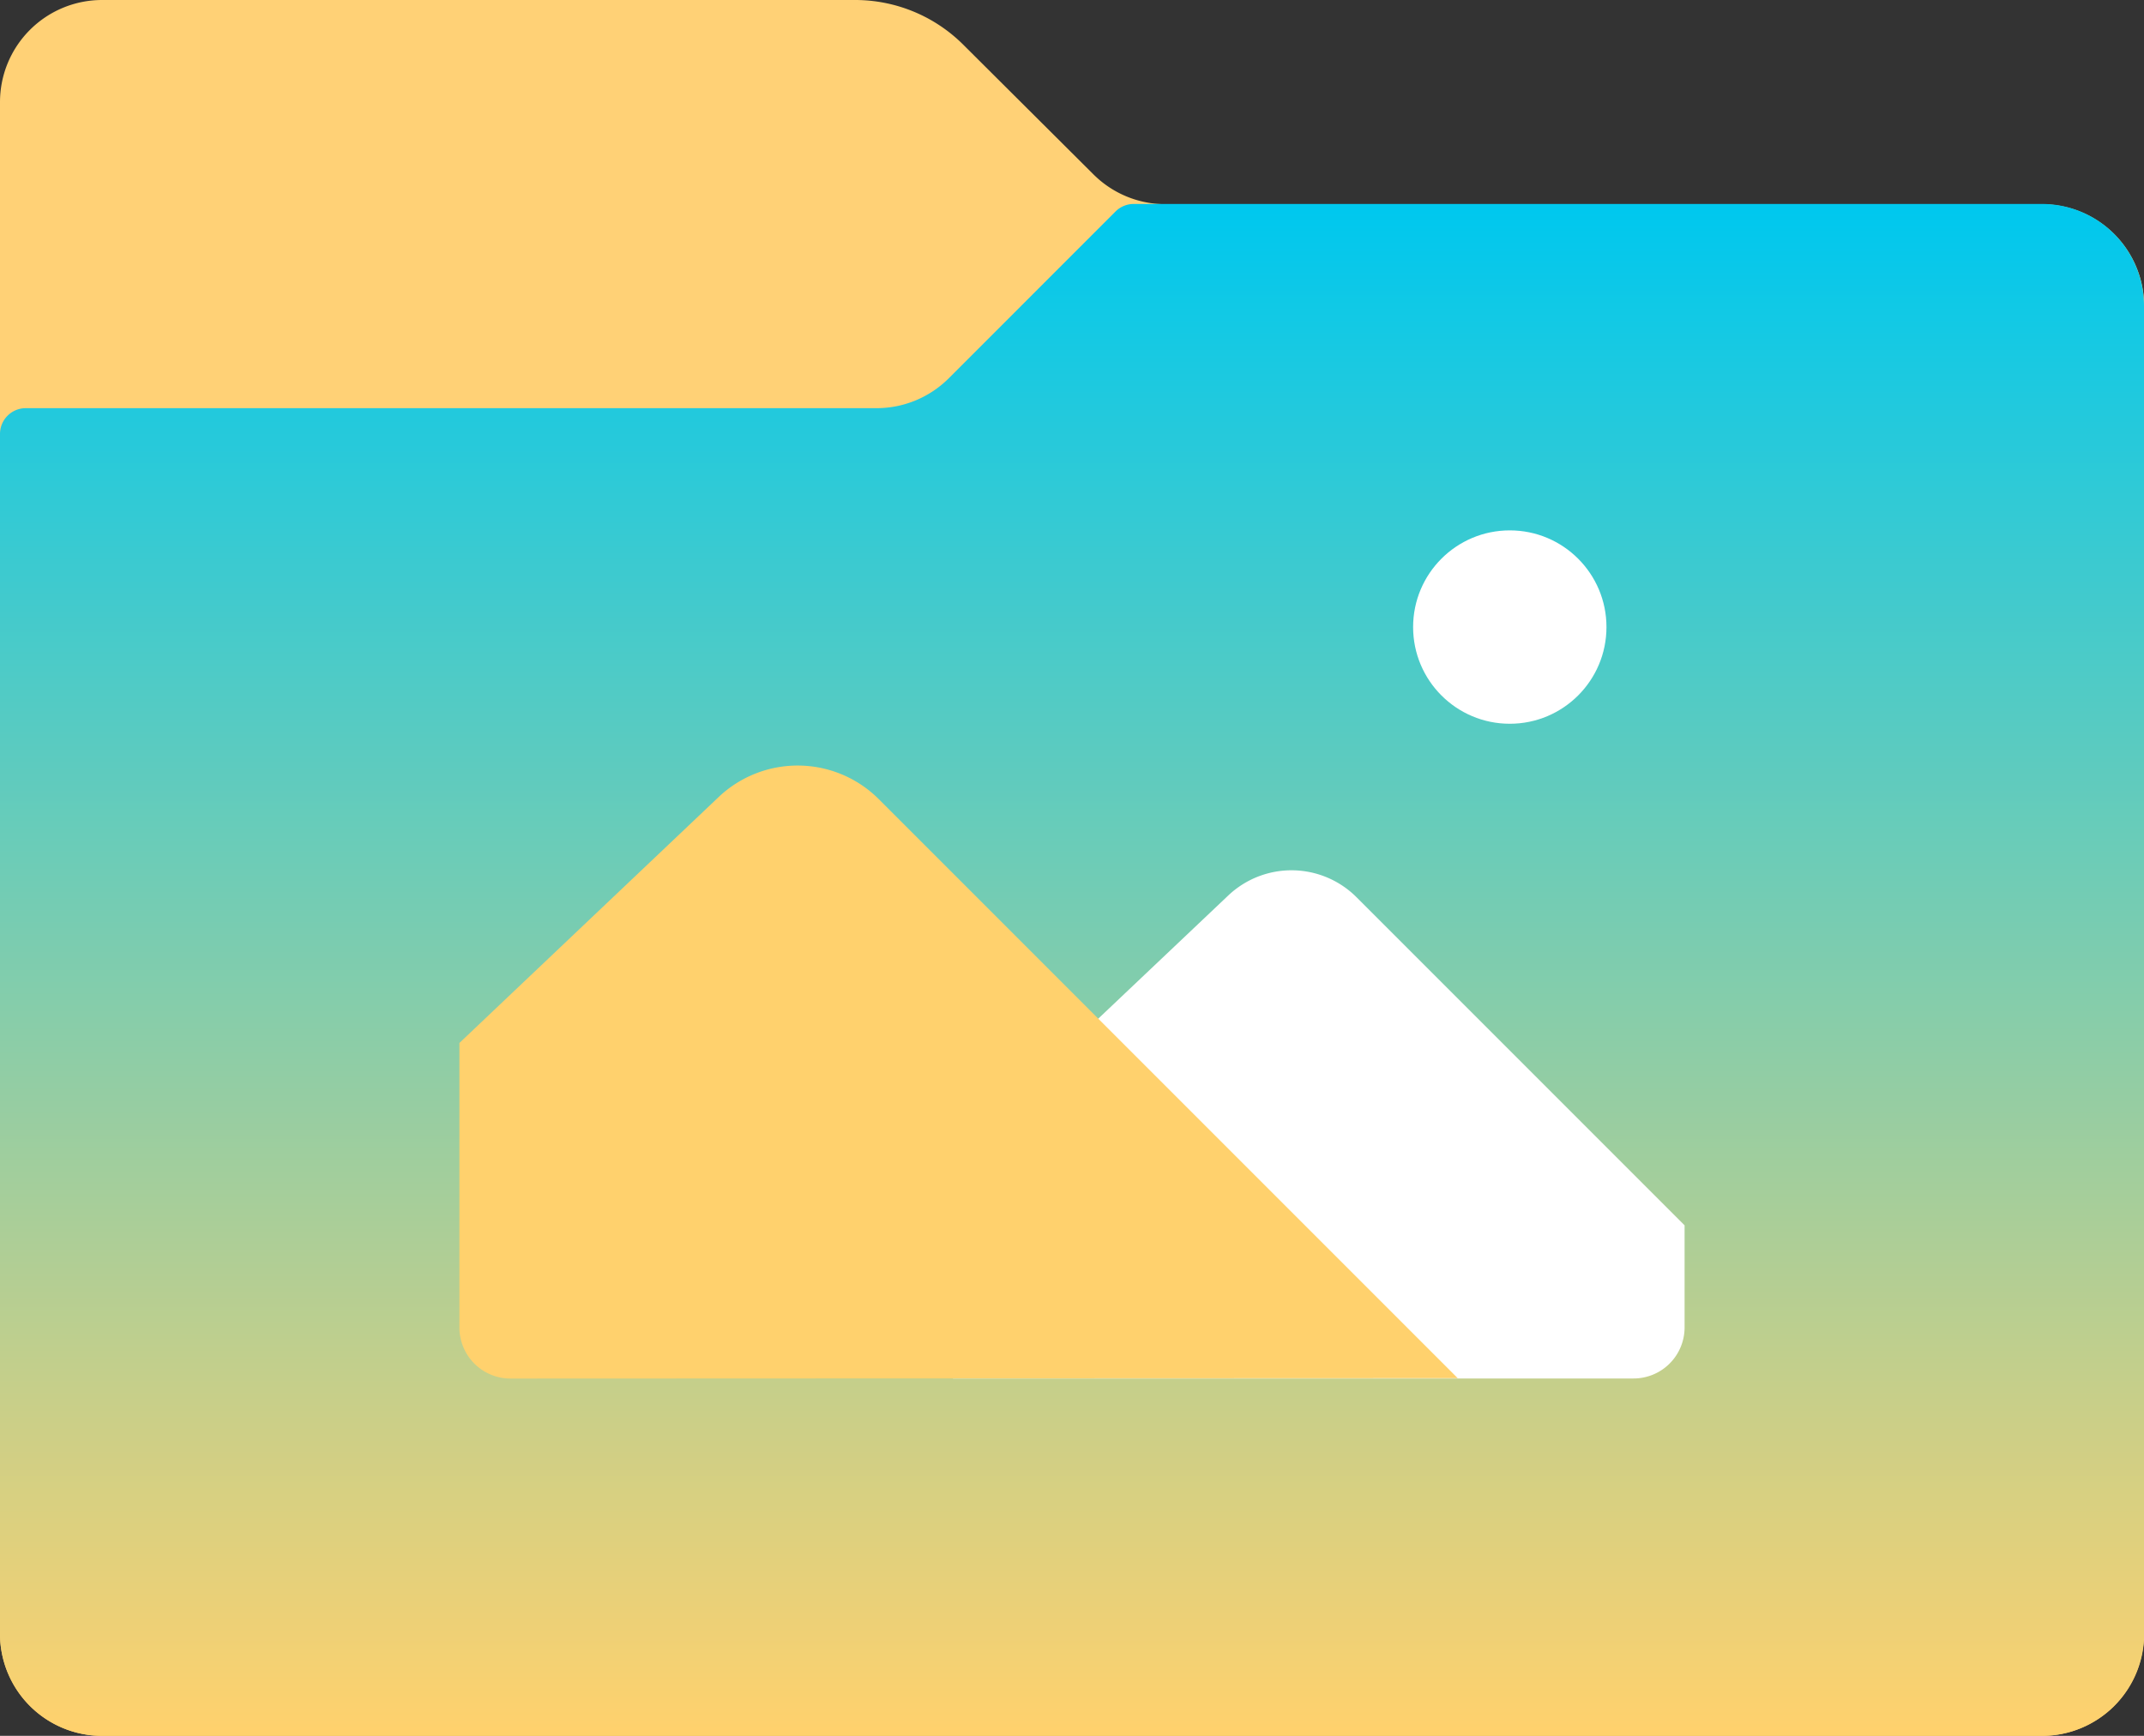 <svg xmlns="http://www.w3.org/2000/svg" xmlns:xlink="http://www.w3.org/1999/xlink" width="33.265" height="26.929" viewBox="0 0 33.265 26.929">
  <rect x="0" y="0" width="33.265" height="26.929" fill="#333333" stroke="none"/>
  <defs>
    <linearGradient id="linear-gradient" x1="0.5" x2="0.5" y2="1" gradientUnits="objectBoundingBox">
      <stop offset="0" stop-color="#00c8ee"/>
      <stop offset="1" stop-color="#ffd16d"/>
    </linearGradient>
  </defs>
  <g id="icons8-pictures-folder" transform="translate(-3 -7)">
    <path id="Path_915" data-name="Path 915" d="M19.96,9.7,17.952,7.7a2.376,2.376,0,0,0-1.68-.7H4.584A1.584,1.584,0,0,0,3,8.584V32.345a1.584,1.584,0,0,0,1.584,1.584h30.1a1.584,1.584,0,0,0,1.584-1.584V11.752a1.584,1.584,0,0,0-1.584-1.584H21.08A1.585,1.585,0,0,1,19.96,9.7Z" transform="translate(0 0)" fill="#ffd176"/>
    <path id="Path_916" data-name="Path 916" d="M17.721,13.7l2.588-2.588a.4.4,0,0,1,.28-.116H34.681a1.584,1.584,0,0,1,1.584,1.584V33.177a1.584,1.584,0,0,1-1.584,1.584H4.584A1.584,1.584,0,0,1,3,33.177V14.564a.4.4,0,0,1,.4-.4H16.6A1.585,1.585,0,0,0,17.721,13.7Z" transform="translate(0 -0.832)" fill="url(#linear-gradient)"/>
    <path id="Path_917" data-name="Path 917" d="M33.019,29.554l-5.09-5.09a1.427,1.427,0,0,0-1.99-.027l-4.272,4.047V31.93H32.227a.792.792,0,0,0,.792-.792Z" transform="translate(-3.882 -3.545)" fill="#fff"/>
    <circle id="Ellipse_110" data-name="Ellipse 110" cx="1.5" cy="1.5" r="1.5" transform="translate(24.925 15.228)" fill="#fff"/>
    <path id="Path_918" data-name="Path 918" d="M27.489,31.5l-8.982-8.982a1.781,1.781,0,0,0-2.485-.033L12,26.3v4.414a.792.792,0,0,0,.792.792Z" transform="translate(-1.872 -3.12)" fill="#ffd16d"/>
  </g>
</svg>
